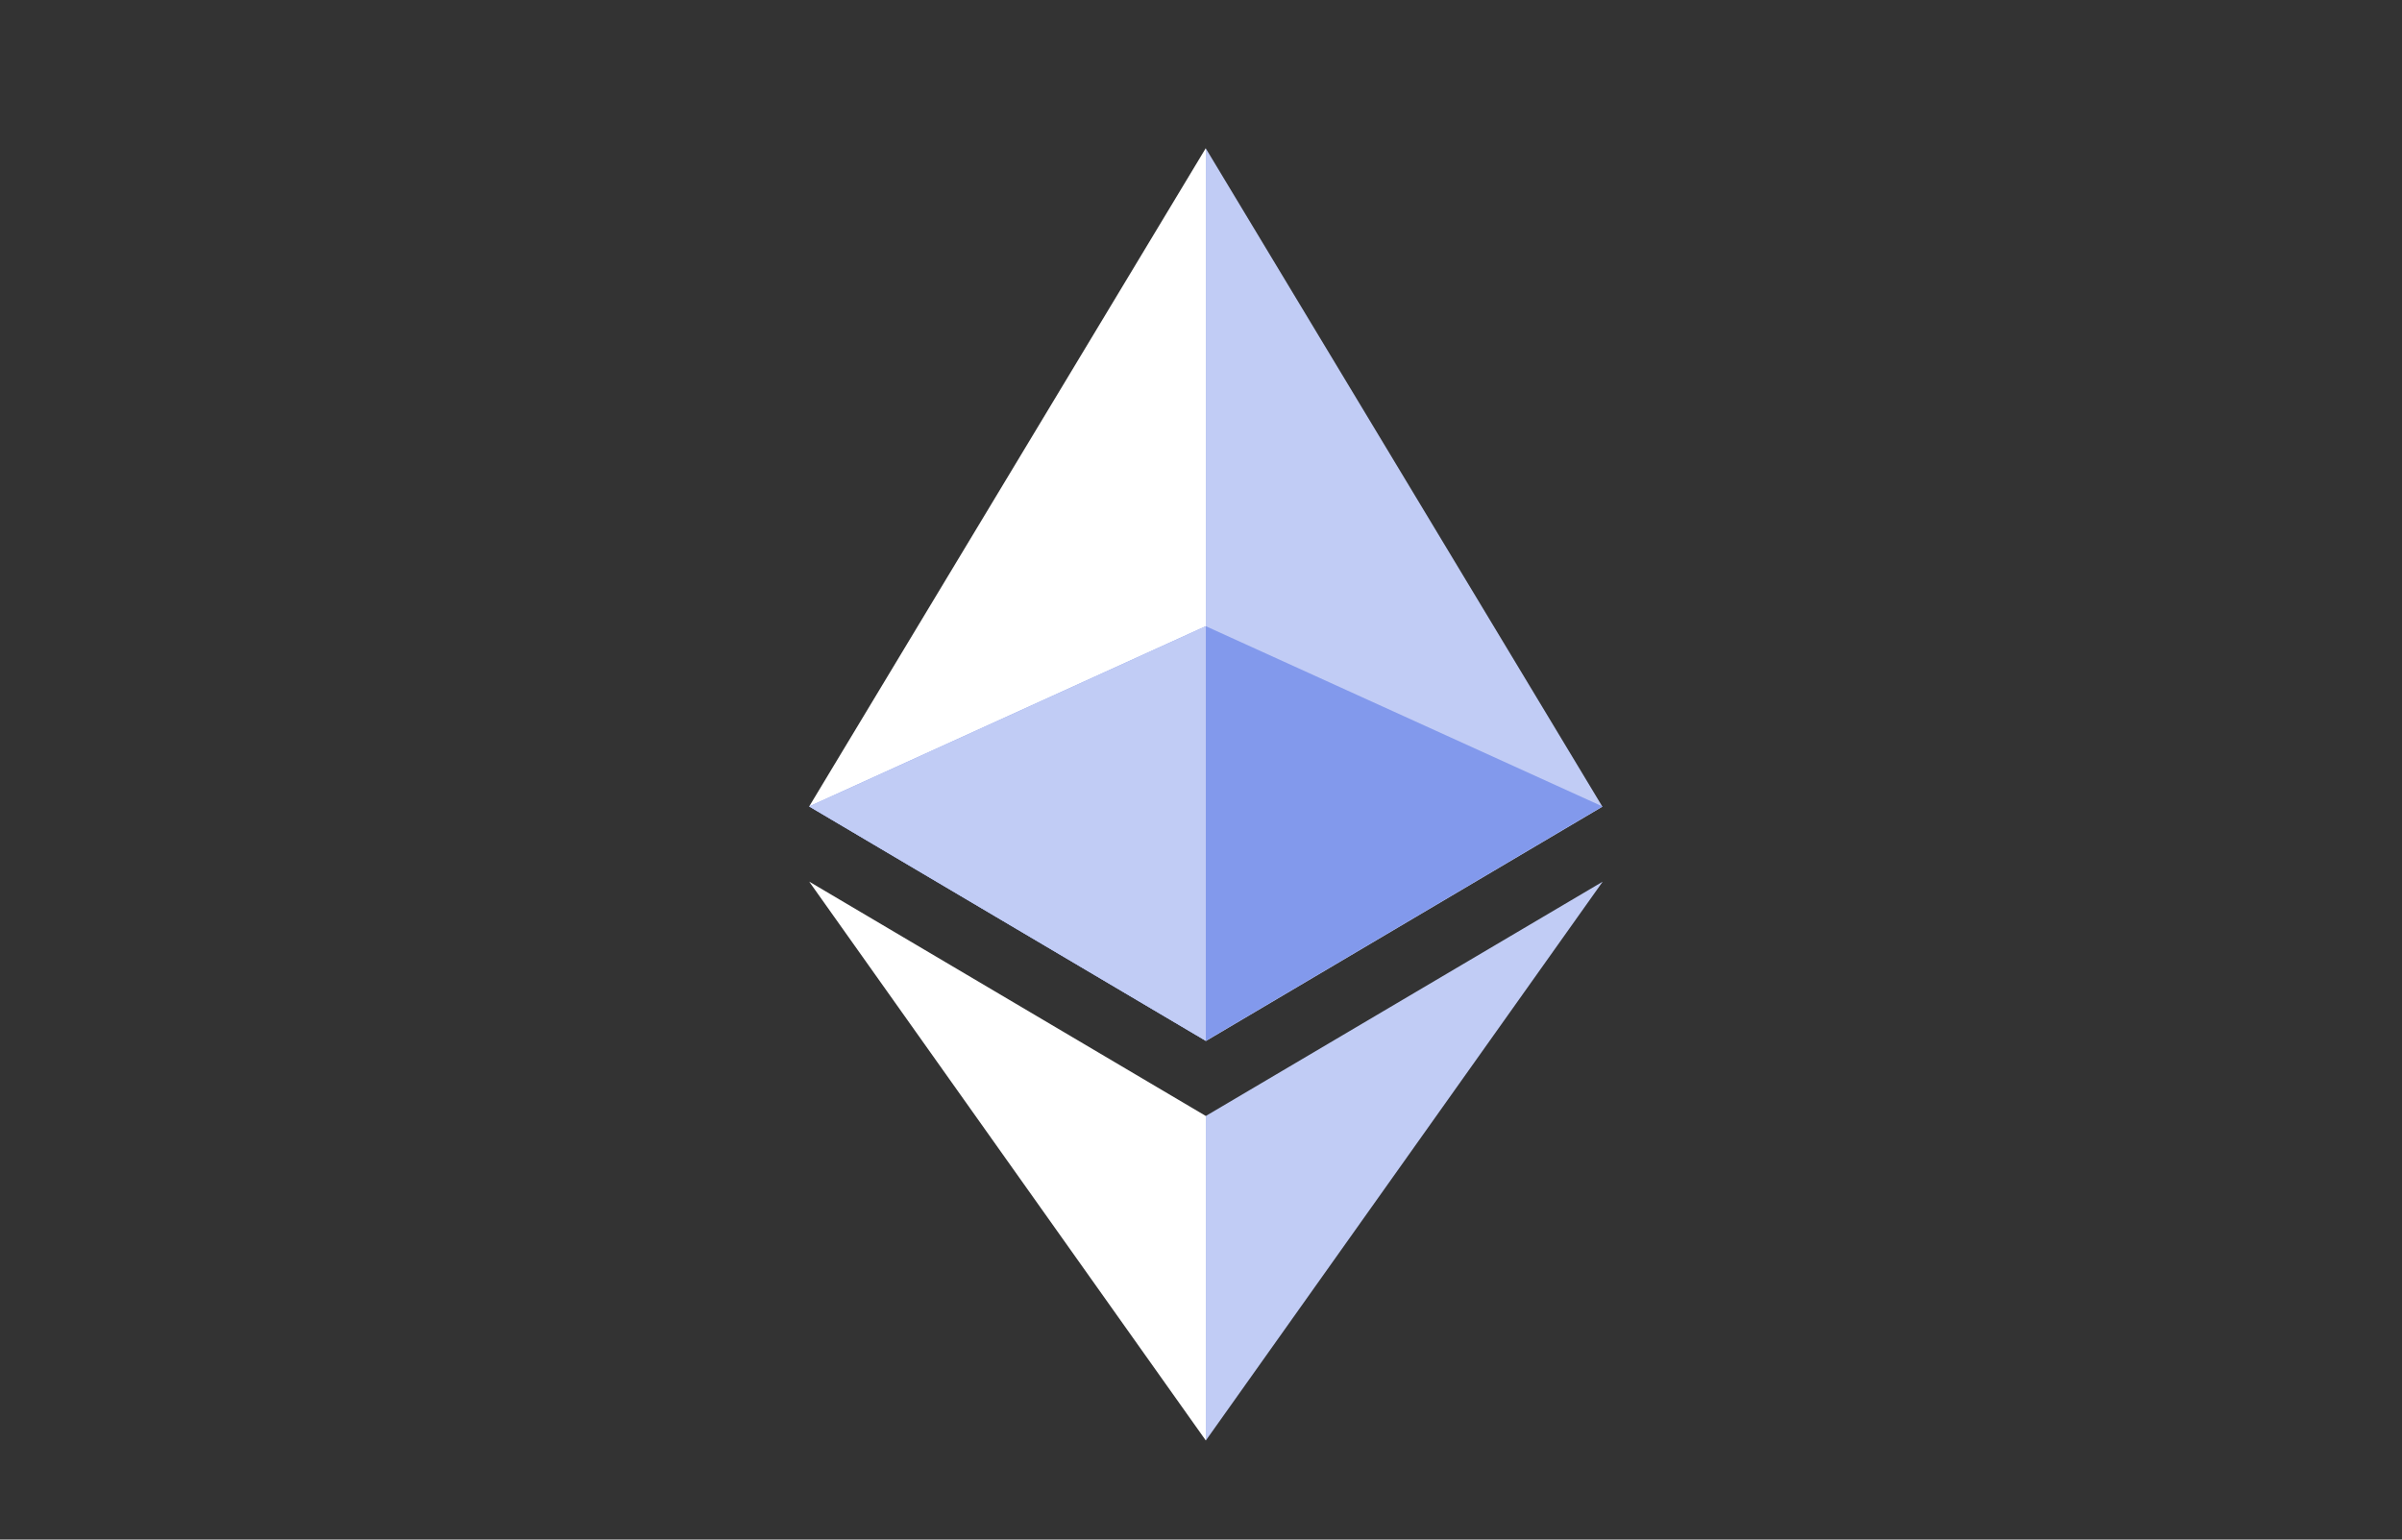 <svg xmlns="http://www.w3.org/2000/svg" viewBox="0 0 481.59 308.71">
    <rect x="0" y="0" width="481.59" height="308.71" fill="#333333" stroke="none"/>
    <defs>
        <style>.cls-2{fill:#fff;}.cls-3{fill:#c1ccf5;}.cls-4{fill:#8299ec;}</style>
    </defs>
    <title>Etherium</title>
    <path class="cls-2" d="M162.24,161.7l79.52,47v-179Z"/>
    <path class="cls-3" d="M241.76,29.76v179l79.52-47Z"/>
    <path class="cls-4" d="M241.76,125.56,162.24,161.7l79.52,47,79.52-47Z"/>
    <path class="cls-3" d="M241.76,125.56,162.24,161.7l79.52,47Z"/>
    <path class="cls-2" d="M162.24,176.78l79.52,112.06V223.77Z"/>
    <path class="cls-3" d="M241.76,223.77v65.08l79.57-112.06Z"/>
</svg>